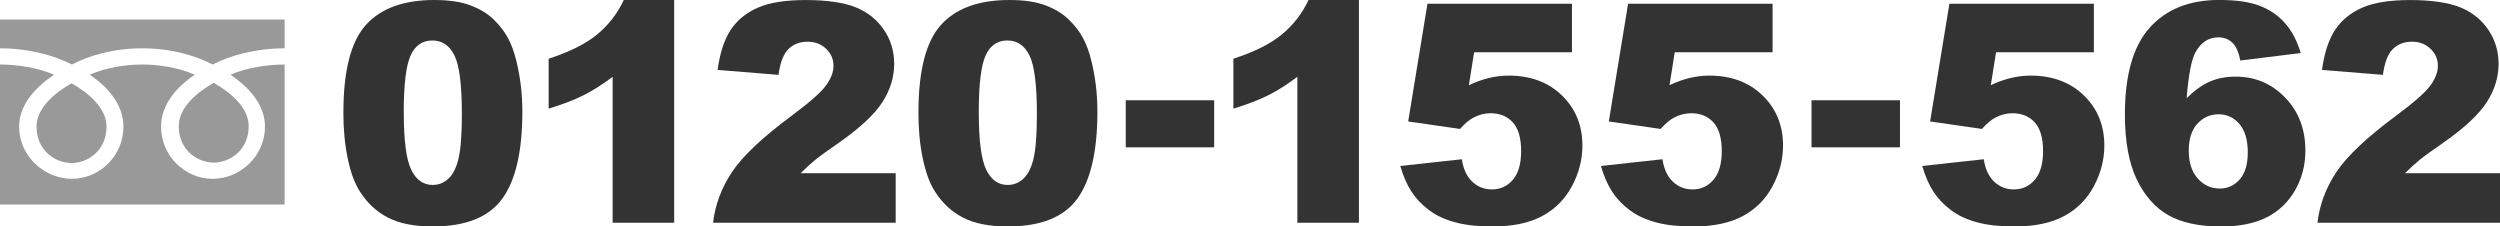 <?xml version="1.0" encoding="UTF-8"?>
<svg id="Layer_2" data-name="Layer 2" xmlns="http://www.w3.org/2000/svg" viewBox="0 0 702.68 63.66">
  <defs>
    <style>
      .cls-1 {
        fill: #999;
      }

      .cls-1, .cls-2 {
        stroke-width: 0px;
      }

      .cls-2 {
        fill: #333;
      }
    </style>
  </defs>
  <g id="main">
    <g>
      <g>
        <path class="cls-2" d="M96.52,31.58c0-11.7,2.11-19.89,6.32-24.57,4.21-4.67,10.63-7.01,19.25-7.01,4.14,0,7.54.51,10.2,1.53,2.66,1.02,4.83,2.35,6.51,3.99,1.68,1.64,3,3.36,3.97,5.16.97,1.81,1.74,3.91,2.33,6.32,1.15,4.59,1.72,9.38,1.72,14.36,0,11.17-1.89,19.34-5.67,24.52-3.78,5.18-10.29,7.77-19.53,7.77-5.18,0-9.36-.83-12.56-2.48s-5.81-4.07-7.85-7.26c-1.48-2.27-2.64-5.37-3.46-9.3-.83-3.93-1.24-8.28-1.24-13.04ZM113.49,31.62c0,7.84.69,13.19,2.08,16.06,1.39,2.87,3.39,4.3,6.03,4.3,1.74,0,3.24-.61,4.51-1.83,1.27-1.22,2.21-3.14,2.81-5.77.6-2.63.9-6.73.9-12.3,0-8.17-.69-13.67-2.08-16.48-1.39-2.81-3.46-4.22-6.24-4.22s-4.87,1.43-6.13,4.3c-1.26,2.87-1.89,8.18-1.89,15.94Z"/>
        <path class="cls-2" d="M189.49,0v62.61h-17.3V21.58c-2.8,2.13-5.51,3.85-8.13,5.17-2.62,1.32-5.9,2.58-9.85,3.78v-14.03c5.82-1.88,10.34-4.13,13.56-6.76,3.22-2.63,5.74-5.88,7.56-9.74h14.15Z"/>
        <path class="cls-2" d="M251.73,62.61h-51.31c.59-5.07,2.37-9.83,5.35-14.3,2.98-4.46,8.57-9.73,16.78-15.81,5.01-3.72,8.22-6.55,9.62-8.48,1.4-1.93,2.1-3.76,2.1-5.5,0-1.88-.69-3.48-2.08-4.81-1.39-1.33-3.13-1.99-5.23-1.99s-3.97.69-5.35,2.06c-1.39,1.37-2.32,3.79-2.79,7.26l-17.13-1.39c.67-4.81,1.9-8.57,3.7-11.27,1.79-2.7,4.32-4.77,7.58-6.21,3.26-1.44,7.77-2.16,13.54-2.16s10.7.69,14.05,2.06c3.34,1.37,5.98,3.48,7.89,6.32,1.92,2.84,2.88,6.03,2.88,9.55,0,3.75-1.1,7.33-3.3,10.75-2.2,3.42-6.19,7.17-11.99,11.25-3.44,2.38-5.75,4.05-6.91,5-1.16.95-2.53,2.2-4.09,3.74h26.71v13.94Z"/>
        <path class="cls-2" d="M258.15,31.58c0-11.7,2.11-19.89,6.32-24.57,4.21-4.67,10.63-7.01,19.25-7.01,4.14,0,7.54.51,10.2,1.53,2.66,1.02,4.83,2.35,6.51,3.99,1.68,1.64,3,3.36,3.97,5.16.97,1.81,1.74,3.91,2.33,6.32,1.15,4.59,1.72,9.38,1.72,14.36,0,11.17-1.89,19.34-5.67,24.52-3.78,5.18-10.29,7.77-19.53,7.77-5.18,0-9.36-.83-12.56-2.48s-5.81-4.07-7.85-7.26c-1.48-2.27-2.64-5.37-3.46-9.3-.83-3.93-1.24-8.28-1.24-13.04ZM275.11,31.62c0,7.84.69,13.19,2.08,16.06,1.39,2.87,3.39,4.3,6.03,4.3,1.74,0,3.24-.61,4.51-1.83,1.27-1.22,2.21-3.14,2.81-5.77.6-2.63.9-6.73.9-12.3,0-8.17-.69-13.67-2.08-16.48-1.39-2.81-3.46-4.22-6.24-4.22s-4.87,1.43-6.13,4.3c-1.26,2.87-1.89,8.18-1.89,15.94Z"/>
        <path class="cls-2" d="M316.41,28.18h24.86v13.23h-24.86v-13.23Z"/>
        <path class="cls-2" d="M381.95,0v62.61h-17.3V21.58c-2.8,2.13-5.51,3.85-8.13,5.17-2.62,1.32-5.9,2.58-9.85,3.78v-14.03c5.82-1.88,10.34-4.13,13.56-6.76,3.22-2.63,5.74-5.88,7.56-9.74h14.15Z"/>
        <path class="cls-2" d="M401.22,1.05h40.61v13.65h-27.5l-1.47,9.24c1.9-.9,3.79-1.57,5.65-2.02,1.86-.45,3.7-.67,5.52-.67,6.16,0,11.16,1.86,14.99,5.58,3.83,3.72,5.75,8.41,5.75,14.07,0,3.98-.99,7.8-2.96,11.46-1.97,3.67-4.77,6.47-8.4,8.4-3.63,1.93-8.27,2.9-13.92,2.9-4.06,0-7.54-.38-10.44-1.16-2.9-.77-5.36-1.92-7.39-3.44-2.03-1.53-3.67-3.25-4.93-5.19s-2.31-4.34-3.15-7.22l17.3-1.89c.42,2.77,1.4,4.88,2.94,6.32,1.54,1.44,3.37,2.16,5.5,2.16,2.38,0,4.35-.9,5.9-2.71,1.55-1.81,2.33-4.5,2.33-8.08s-.78-6.35-2.35-8.06c-1.57-1.71-3.65-2.56-6.26-2.56-1.65,0-3.25.41-4.79,1.22-1.15.59-2.41,1.65-3.78,3.19l-14.57-2.1,5.42-33.09Z"/>
        <path class="cls-2" d="M457.61,1.05h40.61v13.65h-27.5l-1.47,9.24c1.9-.9,3.79-1.57,5.65-2.02,1.86-.45,3.7-.67,5.52-.67,6.16,0,11.16,1.86,14.99,5.58,3.83,3.72,5.75,8.41,5.75,14.07,0,3.98-.99,7.8-2.96,11.46-1.97,3.67-4.77,6.47-8.4,8.4-3.62,1.93-8.27,2.9-13.92,2.9-4.06,0-7.54-.38-10.44-1.16-2.9-.77-5.36-1.92-7.39-3.44-2.03-1.53-3.67-3.25-4.93-5.19s-2.31-4.34-3.15-7.22l17.3-1.89c.42,2.77,1.4,4.88,2.94,6.32,1.54,1.44,3.37,2.16,5.5,2.16,2.38,0,4.35-.9,5.9-2.71,1.55-1.81,2.33-4.5,2.33-8.08s-.78-6.35-2.35-8.06c-1.57-1.71-3.65-2.56-6.26-2.56-1.65,0-3.25.41-4.79,1.22-1.15.59-2.41,1.65-3.78,3.19l-14.57-2.1,5.42-33.09Z"/>
        <path class="cls-2" d="M509.17,28.18h24.86v13.23h-24.86v-13.23Z"/>
        <path class="cls-2" d="M547.92,1.05h40.61v13.65h-27.5l-1.47,9.24c1.9-.9,3.79-1.57,5.65-2.02,1.86-.45,3.7-.67,5.52-.67,6.16,0,11.16,1.86,14.99,5.58,3.83,3.72,5.75,8.41,5.75,14.07,0,3.98-.99,7.8-2.96,11.46-1.97,3.67-4.77,6.47-8.4,8.4-3.62,1.93-8.27,2.9-13.92,2.9-4.06,0-7.54-.38-10.44-1.16-2.9-.77-5.36-1.92-7.39-3.44-2.03-1.53-3.67-3.25-4.93-5.19s-2.31-4.34-3.15-7.22l17.3-1.89c.42,2.77,1.4,4.88,2.94,6.32,1.54,1.44,3.37,2.16,5.5,2.16,2.38,0,4.35-.9,5.9-2.71,1.55-1.81,2.33-4.5,2.33-8.08s-.78-6.35-2.35-8.06c-1.57-1.71-3.65-2.56-6.26-2.56-1.65,0-3.25.41-4.79,1.22-1.15.59-2.41,1.65-3.78,3.19l-14.57-2.1,5.42-33.09Z"/>
        <path class="cls-2" d="M646.69,14.91l-17.01,2.1c-.45-2.38-1.2-4.06-2.25-5.04-1.05-.98-2.35-1.47-3.88-1.47-2.77,0-4.93,1.4-6.47,4.2-1.12,2.02-1.95,6.33-2.48,12.93,2.04-2.07,4.14-3.6,6.3-4.6,2.16-.99,4.65-1.49,7.47-1.49,5.49,0,10.13,1.96,13.92,5.88,3.79,3.92,5.69,8.89,5.69,14.91,0,4.06-.96,7.77-2.88,11.13-1.92,3.36-4.58,5.9-7.98,7.62-3.4,1.72-7.66,2.58-12.79,2.58-6.16,0-11.1-1.05-14.82-3.15-3.72-2.1-6.7-5.45-8.92-10.06-2.22-4.61-3.34-10.7-3.34-18.29,0-11.11,2.34-19.25,7.01-24.42,4.67-5.16,11.16-7.75,19.44-7.75,4.9,0,8.77.57,11.61,1.7,2.84,1.13,5.2,2.79,7.08,4.98,1.88,2.18,3.3,4.93,4.28,8.23ZM615.2,42.33c0,3.33.84,5.94,2.52,7.83,1.68,1.89,3.74,2.83,6.17,2.83,2.24,0,4.12-.85,5.63-2.56,1.51-1.71,2.27-4.25,2.27-7.64s-.78-6.12-2.35-7.94c-1.57-1.82-3.51-2.73-5.84-2.73s-4.37.88-5.98,2.65c-1.61,1.76-2.42,4.28-2.42,7.56Z"/>
        <path class="cls-2" d="M702.68,62.61h-51.31c.59-5.07,2.37-9.83,5.35-14.3,2.98-4.46,8.57-9.73,16.78-15.81,5.01-3.72,8.22-6.55,9.62-8.48,1.4-1.93,2.1-3.76,2.1-5.5,0-1.88-.69-3.48-2.08-4.81-1.39-1.33-3.13-1.99-5.23-1.99s-3.97.69-5.35,2.06c-1.39,1.37-2.32,3.79-2.79,7.26l-17.13-1.39c.67-4.81,1.9-8.57,3.7-11.27,1.79-2.7,4.32-4.77,7.58-6.21,3.26-1.44,7.77-2.16,13.54-2.16s10.7.69,14.05,2.06c3.35,1.37,5.98,3.48,7.89,6.32,1.92,2.84,2.88,6.03,2.88,9.55,0,3.75-1.1,7.33-3.3,10.75-2.2,3.42-6.19,7.17-11.99,11.25-3.44,2.38-5.75,4.05-6.91,5-1.16.95-2.53,2.2-4.09,3.74h26.71v13.94Z"/>
      </g>
      <g>
        <path class="cls-1" d="M50.24,35.47c0,6.89,5.45,10.23,9.83,10.23s9.83-3.34,9.83-10.23c0-5.35-5.32-9.63-9.83-12.18-4.52,2.55-9.83,6.83-9.83,12.18Z"/>
        <path class="cls-1" d="M0,5.49v52h80V5.49H0ZM79.99,18.13c-4.81,0-10.65.89-15.23,2.87,4.94,3.29,9.72,8.28,9.72,14.58,0,8.32-7.01,14.68-14.72,14.68s-14.49-6.36-14.49-14.68c0-6.3,4.54-11.29,9.49-14.58-4.58-1.98-9.97-2.87-14.78-2.87s-10.2.89-14.78,2.87c4.94,3.29,9.49,8.28,9.49,14.58,0,8.32-6.77,14.68-14.49,14.68s-14.83-6.36-14.83-14.68c0-6.3,4.89-11.29,9.83-14.58C10.64,19.03,4.81,18.13,0,18.13v-4.55c8.13,0,15.32,2.02,20.21,4.55,4.89-2.53,11.65-4.55,19.78-4.55s14.88,2.02,19.78,4.55c4.89-2.53,12.1-4.55,20.22-4.55v4.55Z"/>
        <path class="cls-1" d="M10.27,35.59c0,6.89,5.45,10.23,9.84,10.23s9.83-3.34,9.83-10.23c0-5.35-5.32-9.62-9.83-12.18-4.52,2.56-9.84,6.83-9.84,12.18Z"/>
      </g>
    </g>
  </g>
</svg>